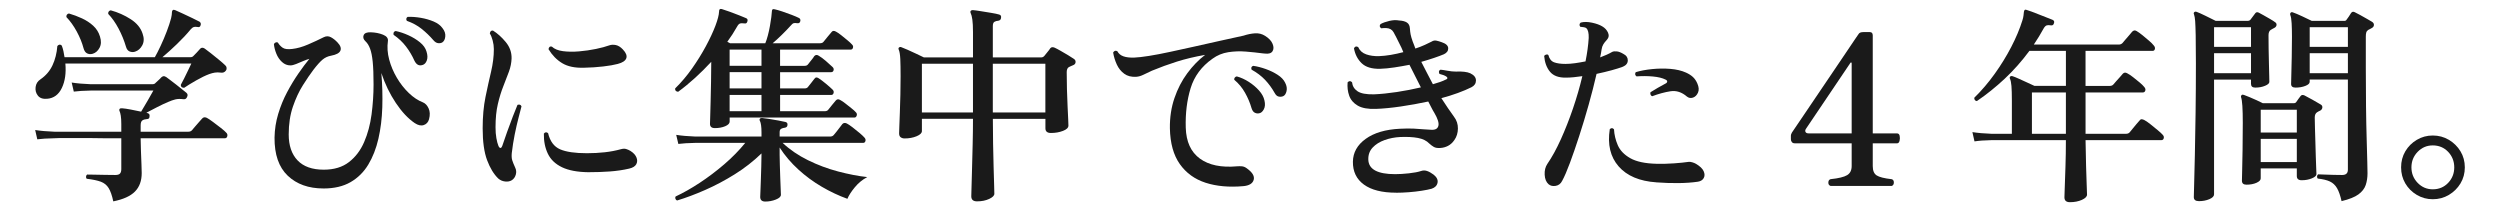 <?xml version="1.0" encoding="UTF-8"?>
<svg id="_レイヤー_2" xmlns="http://www.w3.org/2000/svg" version="1.1" viewBox="0 0 213.197 18">
  <!-- Generator: Adobe Illustrator 29.3.1, SVG Export Plug-In . SVG Version: 2.1.0 Build 151)  -->
  <defs>
    <style>
      .st0 {
        fill: #1a1a1a;
      }
    </style>
  </defs>
  <g id="_レイヤー_1-2">
    <path class="st0" d="M9.66,17.171c-.107-.505-.24-.883-.396-1.135s-.378-.432-.666-.54c-.288-.107-.69-.191-1.206-.252-.048-.06-.066-.126-.054-.197.012-.072.041-.126.09-.162.096,0,.291.003.585.009s.611.012.954.018c.342.007.633.01.873.01.191,0,.323-.042.396-.126s.108-.21.108-.379v-2.628h-1.503c-.486,0-.945-.006-1.377-.018h-1.818c-.504,0-.834.006-.99.018-.624.013-1.116.043-1.476.091l-.181-.792c.444.071.99.119,1.639.144h5.706v-.648c0-.3-.016-.54-.045-.72-.03-.18-.063-.306-.1-.378s-.036-.138,0-.198c.048-.048.12-.065.216-.054.181.012.426.048.738.108.312.06.605.12.882.18.156-.252.339-.561.549-.927s.375-.657.495-.873h-5.328c-.624.012-1.109.042-1.458.09l-.18-.774c.444.072.99.12,1.638.145h5.238c.132,0,.228-.042.288-.126.06-.061.138-.132.234-.216.096-.084.174-.162.233-.234.061-.06.123-.096.189-.108.065-.012.146.013.243.072.048.036.152.114.314.234s.342.258.54.414c.198.155.378.3.54.432s.268.216.315.252c.119.097.144.216.071.36-.06.156-.168.222-.323.197-.265-.035-.492-.029-.685.019-.191.048-.396.12-.611.216-.288.12-.606.271-.954.45-.349.18-.648.336-.9.468l.108.036c.132.036.186.126.162.27,0,.156-.072.234-.217.234-.168.012-.3.051-.396.117-.097.066-.145.207-.145.423v.54h4.051c.144,0,.252-.042.323-.126.048-.06.132-.159.252-.297s.243-.279.369-.423c.126-.145.207-.234.243-.271.096-.119.228-.144.396-.072.119.061.297.178.53.352.234.174.462.348.685.521.222.175.369.304.44.388.097.084.129.186.1.306-.03.12-.1.18-.207.18h-7.183c0,.312.01.682.027,1.107.019.426.033.813.045,1.161s.019.582.019.702c0,.66-.192,1.185-.576,1.574-.385.391-1.002.669-1.854.838l.005-.002ZM4.026,8.422c-.36.035-.624-.052-.792-.262s-.234-.456-.198-.737c.036-.282.174-.501.414-.657.456-.312.798-.711,1.026-1.197s.366-1.035.414-1.646c.132-.145.258-.156.378-.036.06.156.107.317.144.485.036.169.066.337.09.504h7.704c.145-.252.31-.575.495-.972.187-.396.36-.807.522-1.232s.285-.802.369-1.125c.048-.204.071-.372.071-.505,0-.083.024-.144.072-.18s.114-.036.198,0c.168.072.387.171.657.297.27.126.536.252.801.378.264.126.474.231.63.315.096.072.126.168.09.288-.036.144-.12.198-.252.162-.144-.024-.255-.024-.333,0-.078.023-.165.09-.261.197-.336.408-.729.828-1.179,1.261-.45.432-.861.804-1.233,1.115h2.412c.096,0,.18-.041.252-.126.06-.06.149-.152.27-.278s.204-.219.252-.279c.108-.144.246-.162.414-.054.12.084.294.216.522.396.228.181.459.366.692.559.234.191.417.354.55.485.06.049.096.117.107.207s-.006.165-.054.226c-.108.156-.264.216-.468.18-.168-.023-.327-.023-.478,0-.15.024-.309.066-.477.126-.324.12-.696.3-1.116.54s-.762.45-1.026.63c-.191,0-.287-.084-.287-.252.071-.12.164-.297.278-.531.114-.233.231-.474.352-.72.119-.246.209-.435.27-.567H5.574c.072.816-.026,1.51-.297,2.079-.27.57-.687.88-1.251.928v-.002ZM7.896,4.588c-.168.048-.324.035-.468-.036-.145-.072-.246-.223-.307-.45-.12-.456-.312-.927-.575-1.413-.265-.486-.559-.896-.883-1.233-.012-.083.003-.152.045-.207.042-.054.1-.087.172-.099.371.108.74.246,1.106.414.366.168.687.378.963.63s.468.559.576.918c.12.372.108.693-.036.963-.144.271-.342.441-.594.514h0ZM11.515,4.408c-.156.048-.31.042-.459-.018-.15-.061-.255-.198-.315-.414-.156-.528-.366-1.041-.63-1.539s-.558-.915-.882-1.251c-.012-.084.003-.153.045-.207s.099-.087.171-.099c.612.168,1.179.42,1.701.756.521.336.86.75,1.017,1.242.132.372.123.698-.026.98-.15.282-.357.465-.621.549h-.001Z"/>
    <path class="st0" d="M27.588,16.072c-1.271,0-2.289-.362-3.051-1.089-.762-.726-1.137-1.809-1.125-3.249.012-.695.117-1.371.315-2.025.197-.653.449-1.269.756-1.845.306-.576.627-1.106.963-1.593s.647-.903.936-1.251c-.144.036-.321.099-.53.188-.211.091-.412.175-.604.253-.192.078-.354.116-.486.116-.264,0-.501-.096-.711-.288-.21-.191-.372-.429-.485-.711-.114-.281-.184-.555-.207-.818.036-.072.09-.12.162-.145.071-.023.132-.018.18.019.096.168.228.312.396.432s.444.156.828.108c.42-.048.867-.174,1.341-.378.475-.204.928-.414,1.359-.631.204-.096.402-.093.594.01.192.102.378.249.559.44.252.265.336.498.252.702s-.349.349-.792.432c-.276.049-.52.159-.729.333-.21.175-.471.466-.783.873-.264.349-.561.783-.891,1.306-.33.521-.615,1.131-.854,1.827-.24.695-.36,1.487-.36,2.376,0,.947.252,1.686.756,2.214s1.248.792,2.232.792c.875,0,1.593-.216,2.15-.648.559-.432.99-1.002,1.296-1.71.307-.708.517-1.491.631-2.349.113-.858.171-1.713.171-2.565,0-.804-.024-1.445-.072-1.926-.048-.479-.123-.855-.226-1.125-.102-.27-.23-.477-.387-.621-.18-.168-.233-.342-.162-.521.072-.181.276-.265.612-.252.384.012.731.08,1.044.206.312.126.45.31.414.55-.072.504-.036,1.025.108,1.565.144.54.362,1.06.656,1.558s.637.933,1.026,1.305.789.636,1.197.792c.204.084.365.255.485.513.12.259.132.567.036.927-.071.253-.222.418-.45.495-.228.078-.485.021-.773-.171-.564-.384-1.102-.957-1.611-1.719s-.921-1.611-1.232-2.547c.083.984.11,1.956.081,2.916-.03.96-.142,1.857-.333,2.69-.192.835-.48,1.569-.864,2.205-.385.637-.889,1.135-1.512,1.494-.625.36-1.393.54-2.305.54h0ZM36.03,5.542c-.288.097-.517-.023-.685-.359-.191-.433-.432-.837-.72-1.215s-.642-.711-1.062-.999c-.036-.181.023-.288.18-.324.348.072.708.192,1.08.36.372.168.702.368.99.603s.474.495.558.783c.096.3.104.555.027.765-.078.21-.201.34-.369.387h0ZM37.722,3.616c-.107.061-.23.081-.368.063-.139-.019-.273-.105-.405-.262-.3-.348-.63-.665-.99-.953s-.78-.517-1.26-.685c-.048-.06-.063-.126-.045-.198.018-.071.057-.119.117-.144.348-.012.717.016,1.106.081.39.066.756.171,1.099.314.342.145.597.337.765.576.18.229.258.462.233.702-.023.24-.107.408-.252.504v.002Z"/>
    <path class="st0" d="M43.644,15.37c-.156.097-.345.133-.566.108-.223-.024-.417-.108-.585-.252-.385-.372-.702-.894-.954-1.566s-.378-1.577-.378-2.718c0-.996.081-1.887.242-2.673.162-.786.321-1.509.478-2.169.155-.66.234-1.296.234-1.908,0-.24-.033-.486-.1-.738s-.146-.449-.243-.594c.024-.191.114-.275.271-.252.384.24.747.567,1.089.981s.507.879.495,1.395c-.013.372-.087.747-.226,1.125-.138.378-.297.792-.477,1.242s-.336.957-.468,1.521c-.133.564-.198,1.225-.198,1.98,0,.348.023.657.072.927.048.271.107.495.18.675.06.12.12.175.18.162.061-.012.108-.071.145-.18.107-.324.243-.714.405-1.17.161-.456.326-.9.494-1.332s.3-.762.396-.99c.168-.06.281-.018.342.126-.048.192-.129.504-.243.937-.114.432-.225.915-.333,1.448-.107.534-.191,1.065-.252,1.594-.024.252-.012.456.036.611.048.156.132.366.252.63.096.192.114.394.054.604-.06.21-.174.369-.342.477h0ZM50.178,14.686c-.936-.012-1.686-.153-2.25-.423-.564-.271-.966-.654-1.206-1.152s-.354-1.071-.342-1.719c.108-.132.228-.145.36-.036.167.696.51,1.155,1.025,1.377.516.223,1.278.333,2.286.333.528,0,1.035-.027,1.521-.081.485-.054.944-.141,1.377-.261.168-.048.314-.054.44-.019.126.036.249.091.369.162.252.156.423.34.513.549.091.211.087.405-.009.586-.096.18-.3.306-.612.378-.516.12-1.062.2-1.638.242-.576.043-1.188.063-1.836.063h.002ZM49.8,5.776c-.769.024-1.386-.104-1.854-.387-.469-.282-.858-.681-1.171-1.197.036-.191.132-.264.288-.216.217.204.531.333.945.387s.87.061,1.368.019.978-.111,1.439-.207c.462-.097.844-.198,1.144-.307.168-.06.354-.068.558-.026s.402.165.594.368c.276.288.375.54.298.757-.078.216-.321.378-.729.485-.312.084-.726.156-1.242.216-.516.061-1.062.097-1.638.108Z"/>
    <path class="st0" d="M60.961,10.924c-.276,0-.414-.12-.414-.36,0-.036.006-.23.018-.585.012-.354.023-.795.036-1.323.012-.527.023-1.089.036-1.683.012-.594.018-1.161.018-1.701-.444.48-.903.936-1.377,1.368s-.957.828-1.449,1.188c-.191-.023-.275-.119-.252-.288.516-.504.996-1.07,1.44-1.7.443-.631.837-1.264,1.179-1.899s.612-1.215.811-1.737c.197-.521.303-.927.314-1.215,0-.096.019-.162.054-.198.048-.035.108-.041.181-.018.168.048.39.123.666.225.275.103.546.204.81.307.264.102.462.183.594.243.12.048.156.144.108.287-.036.133-.12.187-.252.162-.168-.023-.294-.021-.378.01-.084.029-.162.11-.234.242-.264.469-.546.906-.846,1.314.036.024.075.045.117.062.042.019.081.039.117.063h3.006c.071-.168.144-.387.216-.657s.132-.543.18-.818c.048-.276.087-.525.117-.747.03-.223.045-.375.045-.459,0-.097.019-.162.054-.198.036-.036.091-.042.162-.019h.019c.168.036.387.1.657.189.27.09.536.187.801.288.264.102.468.188.611.261.108.048.15.139.126.271-.035.144-.126.204-.27.18-.132-.024-.234-.024-.306,0s-.162.102-.271.234c-.228.252-.477.51-.747.773-.27.265-.524.498-.765.702h4.032c.144,0,.245-.042.306-.126.072-.096.189-.24.351-.432.162-.192.273-.324.333-.396.084-.12.21-.132.378-.036.12.061.271.162.45.307.181.144.357.287.531.432.174.144.297.258.369.342.096.084.129.18.099.288s-.093.162-.188.162h-6.03v1.386h2.088c.145,0,.246-.048.306-.144.072-.096.165-.213.279-.352.114-.138.195-.249.243-.333.108-.119.234-.132.378-.036.168.097.375.25.621.459.246.211.429.376.549.495.096.084.129.181.1.288-.03.108-.1.162-.207.162h-4.356v1.386h2.088c.145,0,.246-.048.306-.144.072-.096.165-.213.279-.351.114-.139.195-.243.243-.315.06-.084.12-.126.18-.126.061,0,.126.024.198.072.168.107.375.264.621.468s.429.366.549.486c.096.084.129.183.1.297-.03.114-.1.171-.207.171h-4.356v1.386h3.798c.145,0,.246-.042.307-.126.071-.096.183-.234.332-.414.15-.18.255-.306.315-.378.108-.12.234-.132.378-.036.12.061.267.159.441.297.174.139.345.273.513.405s.288.24.36.324c.096.084.126.183.09.297s-.103.171-.198.171h-10.638v.342c0,.156-.126.288-.378.396-.252.107-.547.162-.882.162h-.003ZM65.263,17.188c-.288,0-.433-.132-.433-.396,0-.048.006-.207.019-.477.012-.27.023-.594.036-.972.012-.378.023-.763.036-1.152.012-.39.018-.723.018-.999v-.108c-.696.673-1.458,1.267-2.286,1.782-.828.517-1.665.96-2.511,1.332s-1.647.672-2.403.9c-.06-.024-.105-.069-.135-.135s-.027-.136.009-.207c.648-.301,1.332-.688,2.052-1.161.721-.475,1.419-1.002,2.098-1.584.678-.582,1.274-1.191,1.791-1.827h-4.248c-.612.012-1.099.042-1.458.09l-.181-.774c.444.072.99.12,1.639.145h5.634v-.324c0-.264-.012-.477-.036-.639s-.054-.279-.09-.352c-.048-.071-.054-.138-.018-.197.035-.048.096-.072.18-.072.144.012.348.039.612.081.264.042.527.087.792.135.264.048.468.09.611.126.132.036.187.126.162.271-.012.12-.084.191-.216.216-.12.012-.225.042-.315.09s-.135.144-.135.288v.378h4.284c.144,0,.252-.042.324-.126.048-.048.123-.138.225-.271.102-.132.204-.264.306-.396.103-.132.172-.222.207-.271.097-.107.223-.126.379-.054.119.061.281.168.485.324s.405.318.604.486c.197.168.333.294.404.378.097.096.129.197.1.306-.03.108-.094.162-.189.162h-6.876c.612.576,1.332,1.068,2.16,1.476s1.686.729,2.574.963,1.716.394,2.483.478c-.407.216-.762.507-1.062.873-.3.365-.51.692-.63.98-.732-.264-1.458-.605-2.178-1.025-.721-.42-1.39-.912-2.008-1.477-.618-.563-1.148-1.188-1.593-1.872v.612c0,.252.006.558.019.918.012.36.023.717.035,1.071.013.354.024.663.036.927s.019.432.019.504c0,.156-.145.291-.433.405s-.588.171-.899.171ZM62.221,5.614h2.718v-1.386h-2.718v1.386ZM62.221,7.54h2.718v-1.386h-2.718v1.386ZM62.221,9.484h2.718v-1.386h-2.718v1.386Z"/>
    <path class="st0" d="M83.316,17.171c-.324,0-.486-.145-.486-.433,0-.048.006-.288.019-.72.012-.432.026-.975.045-1.629.018-.654.035-1.356.054-2.106.018-.75.027-1.467.027-2.15h-4.356v1.044c0,.168-.15.314-.45.44s-.642.189-1.025.189c-.133,0-.243-.033-.333-.1-.091-.065-.136-.177-.136-.333,0-.071.006-.27.019-.594.012-.324.026-.723.045-1.197.018-.474.033-.98.045-1.521s.018-1.062.018-1.566c0-.6-.009-1.089-.026-1.467-.019-.378-.063-.645-.136-.801-.035-.084-.023-.145.036-.18.048-.048.114-.055.198-.019.108.036.282.108.522.216.239.108.488.223.747.343.258.12.471.222.639.306h4.194v-2.159c0-.456-.019-.81-.055-1.062s-.084-.438-.144-.559c-.036-.084-.03-.149.018-.198.036-.035.09-.054.162-.054.156.013.381.042.675.09.294.049.591.097.892.145.3.048.527.096.684.144.132.036.186.126.162.271-.012.144-.084.228-.216.252-.145.012-.261.045-.352.099-.09.054-.135.178-.135.369v2.664h4.122c.108,0,.198-.042.271-.126.06-.084.146-.192.261-.324.113-.132.194-.24.243-.324.083-.107.209-.126.378-.054.132.061.303.15.513.271.21.119.42.242.63.368s.375.231.495.315c.108.072.156.168.144.288s-.084.204-.216.252c-.071.024-.135.051-.188.081-.055.03-.111.057-.171.081-.12.072-.181.216-.181.432,0,.444.006.921.019,1.431.012.511.029.993.054,1.449s.042.837.054,1.144c.012.306.019.482.019.53,0,.181-.153.331-.459.45-.307.12-.651.181-1.035.181-.312,0-.468-.133-.468-.396v-.81h-4.482c0,.684.006,1.386.019,2.105.012.72.026,1.39.045,2.007.018.618.032,1.135.045,1.548.012.414.018.657.018.729,0,.156-.146.303-.44.441-.295.138-.64.207-1.035.207h-.006ZM78.618,9.592h4.356v-4.158h-4.356v4.158ZM84.666,9.592h4.482v-4.158h-4.482v4.158Z"/>
    <path class="st0" d="M106.032,15.874c-1.213.108-2.283.013-3.214-.287-.93-.3-1.664-.831-2.204-1.594-.54-.762-.822-1.778-.847-3.051-.012-.924.117-1.782.388-2.574.27-.792.636-1.5,1.098-2.124.462-.623.969-1.146,1.521-1.565-.888.156-1.691.348-2.411.576-.721.228-1.429.485-2.124.773-.24.108-.475.219-.702.333-.229.114-.444.178-.648.189-.408.023-.747-.063-1.017-.262-.271-.197-.48-.459-.63-.782-.15-.324-.256-.666-.315-1.026.096-.156.216-.191.36-.108.107.204.281.349.521.433.24.084.546.12.918.107.312-.012.732-.06,1.261-.144.527-.084,1.125-.198,1.79-.342.666-.145,1.365-.297,2.098-.459.731-.162,1.455-.324,2.169-.486s1.383-.309,2.007-.441c.324-.107.645-.174.963-.197.318-.024.609.048.873.216.324.204.537.432.639.684.103.252.1.462-.009.63-.107.169-.318.234-.63.198-.048,0-.114-.006-.198-.018-.456-.061-.938-.111-1.448-.153-.511-.042-1.012-.023-1.503.054-.492.078-.937.262-1.332.55-.937.659-1.561,1.5-1.872,2.52-.312,1.021-.45,2.142-.414,3.366.036,1.2.438,2.079,1.206,2.637.768.558,1.823.777,3.168.657.144-.012.281-.012.414,0,.132.012.258.06.378.144.504.349.714.682.63.999-.084.318-.378.501-.882.549l-.002-.002ZM107.364,9.664c-.12.024-.24.007-.36-.054-.12-.06-.21-.186-.271-.378-.132-.456-.317-.896-.558-1.323-.24-.426-.546-.795-.918-1.106-.012-.072.003-.136.045-.189s.099-.087.171-.099c.348.096.69.252,1.026.468s.627.462.873.738.398.558.459.846c.072.3.054.552-.054.756s-.246.318-.414.342h.001ZM109.416,8.206c-.12.049-.246.058-.378.027-.133-.029-.246-.135-.342-.315-.229-.407-.499-.776-.811-1.106s-.696-.621-1.152-.873c-.06-.168-.012-.276.145-.324.336.048.689.139,1.062.271s.711.297,1.018.495c.306.197.519.423.639.675.132.252.171.492.117.72-.054.229-.153.372-.297.432v-.002Z"/>
    <path class="st0" d="M119.047,16.432c-1.188,0-2.101-.231-2.736-.693s-.948-1.112-.937-1.953c.013-.779.375-1.428,1.09-1.943.714-.517,1.688-.804,2.925-.864.468-.024.866-.027,1.197-.009.329.018.627.039.891.062.108,0,.213.007.315.019.102.012.2.018.297.018.323.012.516-.102.575-.342.061-.24-.054-.605-.342-1.098-.084-.133-.168-.282-.252-.45s-.174-.342-.27-.522c-.78.168-1.561.31-2.34.423-.78.114-1.488.184-2.124.207-.673.024-1.188-.068-1.549-.278-.359-.21-.603-.492-.729-.847-.126-.354-.171-.734-.135-1.143.132-.132.258-.132.378,0,.036.324.191.579.468.765.276.187.738.273,1.386.262.601-.024,1.254-.091,1.962-.198.708-.108,1.393-.24,2.053-.396-.156-.312-.315-.627-.478-.944-.162-.318-.327-.646-.495-.981-.432.084-.863.159-1.296.225-.432.066-.84.105-1.224.117-.696.013-1.215-.146-1.558-.477-.342-.33-.561-.753-.656-1.27.083-.168.203-.203.359-.107.132.3.36.507.685.621.323.114.689.165,1.098.152.312-.012.645-.048.999-.107.354-.061.711-.138,1.071-.234-.049-.132-.103-.258-.162-.378-.061-.12-.12-.24-.18-.36-.205-.42-.369-.74-.495-.963-.126-.222-.333-.339-.621-.351h-.216c-.061,0-.133.006-.217.018-.144-.107-.162-.228-.054-.359.192-.108.444-.198.756-.271.312-.072.582-.084.811-.036.288.013.513.069.675.171.162.103.249.273.261.514.012.191.033.363.063.513.029.15.087.345.171.585.036.097.074.195.117.297.041.103.081.207.116.315.288-.096.552-.198.792-.307.24-.107.438-.203.595-.287.132-.084.267-.111.404-.081.138.029.291.074.459.135.36.12.543.291.55.513.006.223-.117.394-.369.513-.229.097-.511.201-.847.315s-.695.225-1.08.333c.168.336.336.663.505.981.167.317.329.627.485.927.216-.061.417-.123.604-.189.186-.065.351-.135.495-.207.083-.023.128-.062.135-.117.006-.054-.027-.104-.1-.152-.132-.084-.323-.156-.575-.216-.084-.181-.055-.3.09-.36.144.012.342.042.594.09s.492.072.72.072c.276-.012.517-.006.721.018.203.024.371.066.504.126.323.156.485.36.485.612s-.126.444-.378.576c-.336.168-.726.333-1.17.495s-.912.309-1.403.44c.191.301.38.585.566.855.186.27.357.513.513.729.229.301.339.637.333,1.008-.006.373-.104.696-.297.973-.156.228-.339.396-.549.504s-.435.168-.675.18c-.229.013-.405-.018-.531-.09s-.255-.168-.387-.288c-.229-.239-.549-.398-.963-.477s-.921-.105-1.521-.081c-.468.024-.912.111-1.332.261s-.759.363-1.017.639c-.258.276-.381.618-.369,1.026.024.828.786,1.242,2.286,1.242.348,0,.74-.024,1.179-.072s.783-.114,1.035-.198c.168-.06.339-.06.513,0,.174.061.357.162.55.307.275.216.39.447.342.692-.049.246-.216.417-.504.514-.217.06-.498.116-.847.171-.348.054-.714.096-1.098.126-.384.029-.75.045-1.098.045l.002-.006Z"/>
    <path class="st0" d="M132.061,15.712c-.204-.181-.315-.45-.333-.811-.019-.36.057-.666.225-.918.396-.576.78-1.274,1.152-2.097.371-.822.717-1.698,1.035-2.628.317-.93.585-1.852.801-2.764-.252.036-.495.066-.729.091-.233.023-.453.035-.657.035-.624.013-1.079-.152-1.367-.494-.288-.343-.456-.795-.504-1.359.048-.06.107-.099.18-.117.072-.018.132-.003.18.045.084.324.249.531.495.621s.567.135.963.135c.252,0,.525-.021.819-.062s.591-.093.891-.153c.145-.72.234-1.386.271-1.998.012-.42-.055-.695-.198-.828-.048-.048-.126-.077-.234-.09-.107-.012-.204-.023-.288-.036-.048-.06-.068-.123-.062-.188.006-.066.039-.123.099-.171.276-.072.597-.069.963.009s.657.183.873.314c.229.133.394.312.495.54.103.229.063.438-.117.63-.107.108-.2.226-.278.352s-.129.273-.153.44c-.012.108-.03.22-.054.333-.024.114-.048.231-.072.352.191-.072.375-.146.549-.225s.333-.159.478-.243c.096-.048.228-.063.396-.045s.36.093.576.225c.24.12.36.3.36.54s-.139.42-.414.54c-.252.096-.576.198-.973.306-.396.108-.821.21-1.277.307-.192.84-.417,1.719-.675,2.637-.259.918-.525,1.803-.802,2.655-.276.852-.54,1.617-.792,2.295s-.474,1.19-.666,1.539c-.12.24-.303.381-.549.423s-.447-.003-.603-.135l-.004-.002ZM141.258,15.55c-1.439-.097-2.514-.55-3.222-1.359s-.96-1.869-.756-3.177c.132-.12.252-.114.36.018.023.456.132.906.323,1.351.192.443.546.812,1.062,1.106.516.294,1.26.453,2.231.478.492.012.99,0,1.494-.036s.918-.078,1.242-.126c.096-.012.204,0,.324.036.12.035.222.078.306.126.348.204.57.417.666.639s.096.417,0,.585-.264.27-.504.306c-.492.072-1.044.111-1.656.117-.611.007-1.235-.015-1.872-.062l.002-.002ZM143.868,8.242c-.444-.384-.915-.537-1.413-.459s-1.017.22-1.557.423c-.072-.023-.12-.071-.145-.144-.023-.072-.023-.138,0-.198.192-.119.396-.243.612-.369s.438-.249.666-.369c.084-.035.132-.09.144-.161.013-.072-.035-.132-.144-.181-.264-.132-.621-.219-1.071-.261s-.915-.045-1.395-.009c-.133-.096-.156-.216-.072-.36.396-.12.857-.207,1.386-.261s1.05-.06,1.566-.019c.516.043.96.147,1.332.315.24.108.438.234.594.378.156.145.282.33.378.558.132.301.15.559.054.774-.096.216-.236.357-.423.423-.186.066-.356.039-.513-.081h.001Z"/>
    <path class="st0" d="M156.107,15.856c-.132-.048-.194-.146-.188-.297s.068-.243.188-.279c.685-.072,1.155-.186,1.413-.342s.388-.414.388-.774v-1.943h-4.86c-.108,0-.189-.036-.243-.108s-.081-.149-.081-.233v-.288c0-.061.009-.111.027-.153.018-.042.039-.087.062-.135.408-.601.78-1.149,1.116-1.647s.705-1.044,1.107-1.638c.401-.594.804-1.188,1.206-1.782.401-.594.771-1.14,1.106-1.638s.609-.903.819-1.215c.21-.312.321-.475.333-.486.06-.108.198-.162.414-.162h.54c.168,0,.252.097.252.288v8.352h2.07c.119,0,.194.069.225.207.029.139.027.279-.009.424-.036.144-.108.216-.216.216h-2.07v1.943c0,.385.11.648.333.792.222.145.65.252,1.287.324.119.036.18.129.18.279s-.061.249-.18.297h-5.221l.002-.002ZM154.236,11.374h3.672v-5.976c0-.036-.013-.06-.036-.072-.024-.012-.048,0-.072.036l-3.798,5.634c-.061.097-.069.184-.027.262s.129.116.262.116h0Z"/>
    <path class="st0" d="M176.52,17.242c-.312,0-.468-.138-.468-.414,0-.071.009-.348.027-.828.018-.479.039-1.082.062-1.809.024-.726.036-1.473.036-2.241h-6.317c-.624.013-1.116.049-1.477.108l-.18-.792c.456.072,1.002.12,1.638.144h1.729v-2.826c0-.552-.013-.969-.036-1.251-.024-.281-.066-.488-.126-.62-.036-.072-.03-.133.018-.181s.114-.06.198-.036c.12.036.3.108.54.217.24.107.482.219.729.333.246.113.447.207.604.278h2.682v-2.987h-3.113c-.648.876-1.351,1.668-2.106,2.376s-1.548,1.344-2.376,1.907c-.084-.012-.145-.048-.18-.107-.036-.061-.049-.12-.036-.181.624-.611,1.203-1.289,1.736-2.033.534-.744,1.005-1.51,1.413-2.295.408-.786.727-1.545.954-2.277.048-.156.078-.288.09-.396.013-.107.024-.216.036-.323.024-.168.103-.223.234-.162.084.023.225.071.423.144s.414.156.648.252c.233.097.455.184.666.261.209.079.368.142.477.189.132.061.168.162.108.306-.036.133-.126.187-.271.162-.12-.023-.228-.023-.324,0-.096.024-.186.108-.27.252-.132.24-.268.475-.405.702-.138.229-.285.456-.44.685h7.254c.119,0,.222-.042.306-.126.048-.061.129-.156.243-.288.113-.132.23-.268.351-.405s.198-.231.234-.279c.12-.119.246-.138.378-.054.144.084.312.204.504.36.191.155.378.312.558.468.181.156.312.288.396.396.096.108.129.214.099.315-.029.102-.093.153-.188.153h-5.725v2.987h2.07c.132,0,.234-.042.306-.126.048-.06.126-.149.234-.27s.219-.243.333-.369.189-.213.225-.261c.108-.12.234-.139.379-.055.144.072.312.184.504.333.191.15.378.301.558.45.18.15.312.279.396.387.096.108.126.214.09.315s-.103.153-.198.153h-4.896v3.527h3.438c.144,0,.252-.042.324-.126.048-.06.129-.158.243-.297.113-.138.228-.275.342-.414.113-.138.194-.23.243-.278.06-.084.119-.127.18-.127.06,0,.132.019.216.055.145.072.321.191.531.359.21.169.417.337.621.505s.348.3.432.396c.096.097.129.198.099.306-.029.108-.099.162-.206.162h-6.463c.013.816.027,1.563.046,2.241.018.678.035,1.23.054,1.656.018.426.026.675.026.747,0,.168-.146.317-.44.45-.294.132-.633.197-1.018.197h-.002ZM173.28,11.41h2.897v-3.527h-2.897v3.527Z"/>
    <path class="st0" d="M187.518,17.152c-.288,0-.432-.114-.432-.342,0-.048.009-.391.026-1.026.019-.636.039-1.484.063-2.547.023-1.062.045-2.268.062-3.618.019-1.35.027-2.763.027-4.238,0-1.032-.006-1.824-.018-2.376-.013-.553-.027-.954-.045-1.206-.019-.252-.052-.444-.1-.576-.036-.072-.03-.132.019-.181.048-.047.113-.06.197-.035.168.06.423.174.766.342.342.168.633.312.873.432h2.735c.084,0,.156-.029.216-.09l.433-.576c.072-.084.168-.096.288-.036.096.049.233.123.414.226.18.102.362.207.549.314.186.108.327.198.423.271.096.06.138.141.126.243s-.072.183-.18.242c-.061.024-.117.055-.171.091-.055.035-.105.065-.153.09-.12.084-.18.233-.18.45,0,.323.003.705.009,1.143s.015.867.027,1.287.021.773.026,1.062.009.45.009.486c0,.12-.123.231-.368.333-.246.103-.525.153-.838.153-.24,0-.359-.108-.359-.324v-.36h-3.15v9.792c0,.156-.132.291-.396.405-.265.114-.564.171-.9.171l.002-.002ZM188.813,3.994h3.15v-1.674h-3.15v1.674ZM188.813,6.244h3.15v-1.71h-3.15v1.71ZM191.567,15.748c-.252,0-.378-.113-.378-.342,0-.072.006-.348.019-.828.012-.479.023-1.086.036-1.817.012-.732.018-1.494.018-2.286,0-1.2-.048-1.926-.145-2.178-.023-.072-.006-.139.055-.198.048-.036.113-.036.198,0,.107.036.261.096.459.18.197.084.404.174.62.271.217.096.391.18.522.252h2.628c.096,0,.168-.03.216-.091.036-.06.096-.146.181-.261.083-.113.149-.2.197-.261.072-.096.181-.114.324-.054.168.084.402.21.702.378s.528.3.684.396c.108.061.156.147.145.262-.013.113-.072.2-.181.261-.035.012-.08.033-.135.062-.054.03-.099.058-.135.081-.132.084-.198.234-.198.45,0,.229.006.531.019.909.012.378.023.78.036,1.206.012.426.023.837.035,1.232.013.396.024.729.036.999.012.271.019.43.019.478,0,.132-.129.252-.388.359-.258.108-.549.162-.873.162-.275,0-.413-.119-.413-.359v-.648h-3.078v.846c0,.145-.12.271-.36.379-.24.107-.528.161-.864.161h-.001ZM192.792,11.302h3.078v-1.944h-3.078v1.944ZM192.792,13.822h3.078v-1.979h-3.078v1.979ZM199.686,17.152c-.107-.48-.237-.849-.387-1.106-.15-.259-.352-.447-.604-.567s-.6-.204-1.044-.252c-.048-.06-.065-.126-.054-.198s.042-.126.09-.162c.096,0,.271.007.522.019s.521.021.81.026c.288.007.528.01.72.01.324,0,.486-.15.486-.45v-7.687h-3.258v.198c0,.132-.123.246-.369.342-.246.097-.525.145-.837.145-.252,0-.378-.103-.378-.307,0-.083.006-.339.018-.765s.024-.933.036-1.521c.012-.587.019-1.163.019-1.728,0-.443-.01-.831-.027-1.161s-.058-.566-.117-.711c-.024-.084-.012-.149.036-.198.048-.048.114-.054.198-.018.18.061.438.168.773.324s.612.288.828.396h2.772c.096,0,.162-.036.197-.107.048-.061.111-.147.189-.262.078-.113.141-.213.189-.297.083-.119.191-.144.323-.072.108.049.258.126.45.234s.384.216.576.324c.191.107.336.192.432.252.12.072.177.165.171.279s-.068.201-.188.261c-.048.024-.097.051-.145.081s-.102.057-.161.081c-.085.06-.139.135-.162.225-.024.09-.036.201-.036.333v2.664c0,1.164.006,2.262.018,3.294s.03,1.956.055,2.772c.023.815.041,1.479.054,1.988.012.511.018.825.018.945,0,.36-.051.693-.152.999-.103.306-.31.573-.621.801-.312.229-.792.42-1.44.576h0ZM196.968,3.994h3.258v-1.674h-3.258v1.674ZM196.968,6.244h3.258v-1.71h-3.258v1.71Z"/>
    <path class="st0" d="M207.461,16.99c-.492,0-.944-.123-1.358-.369s-.741-.573-.981-.98c-.24-.408-.359-.864-.359-1.368s.119-.96.359-1.368c.24-.407.567-.734.981-.98s.866-.369,1.358-.369c.505,0,.964.123,1.377.369.414.246.744.573.99.98.246.408.369.864.369,1.368s-.123.96-.369,1.368c-.246.407-.576.734-.99.98-.413.246-.872.369-1.377.369ZM207.461,16.144c.528,0,.966-.184,1.314-.549.348-.366.521-.808.521-1.323s-.174-.957-.521-1.323c-.349-.365-.786-.549-1.314-.549-.504,0-.933.184-1.286.549-.354.366-.531.808-.531,1.323s.177.957.531,1.323c.354.365.782.549,1.286.549Z"/>
  </g>
</svg>